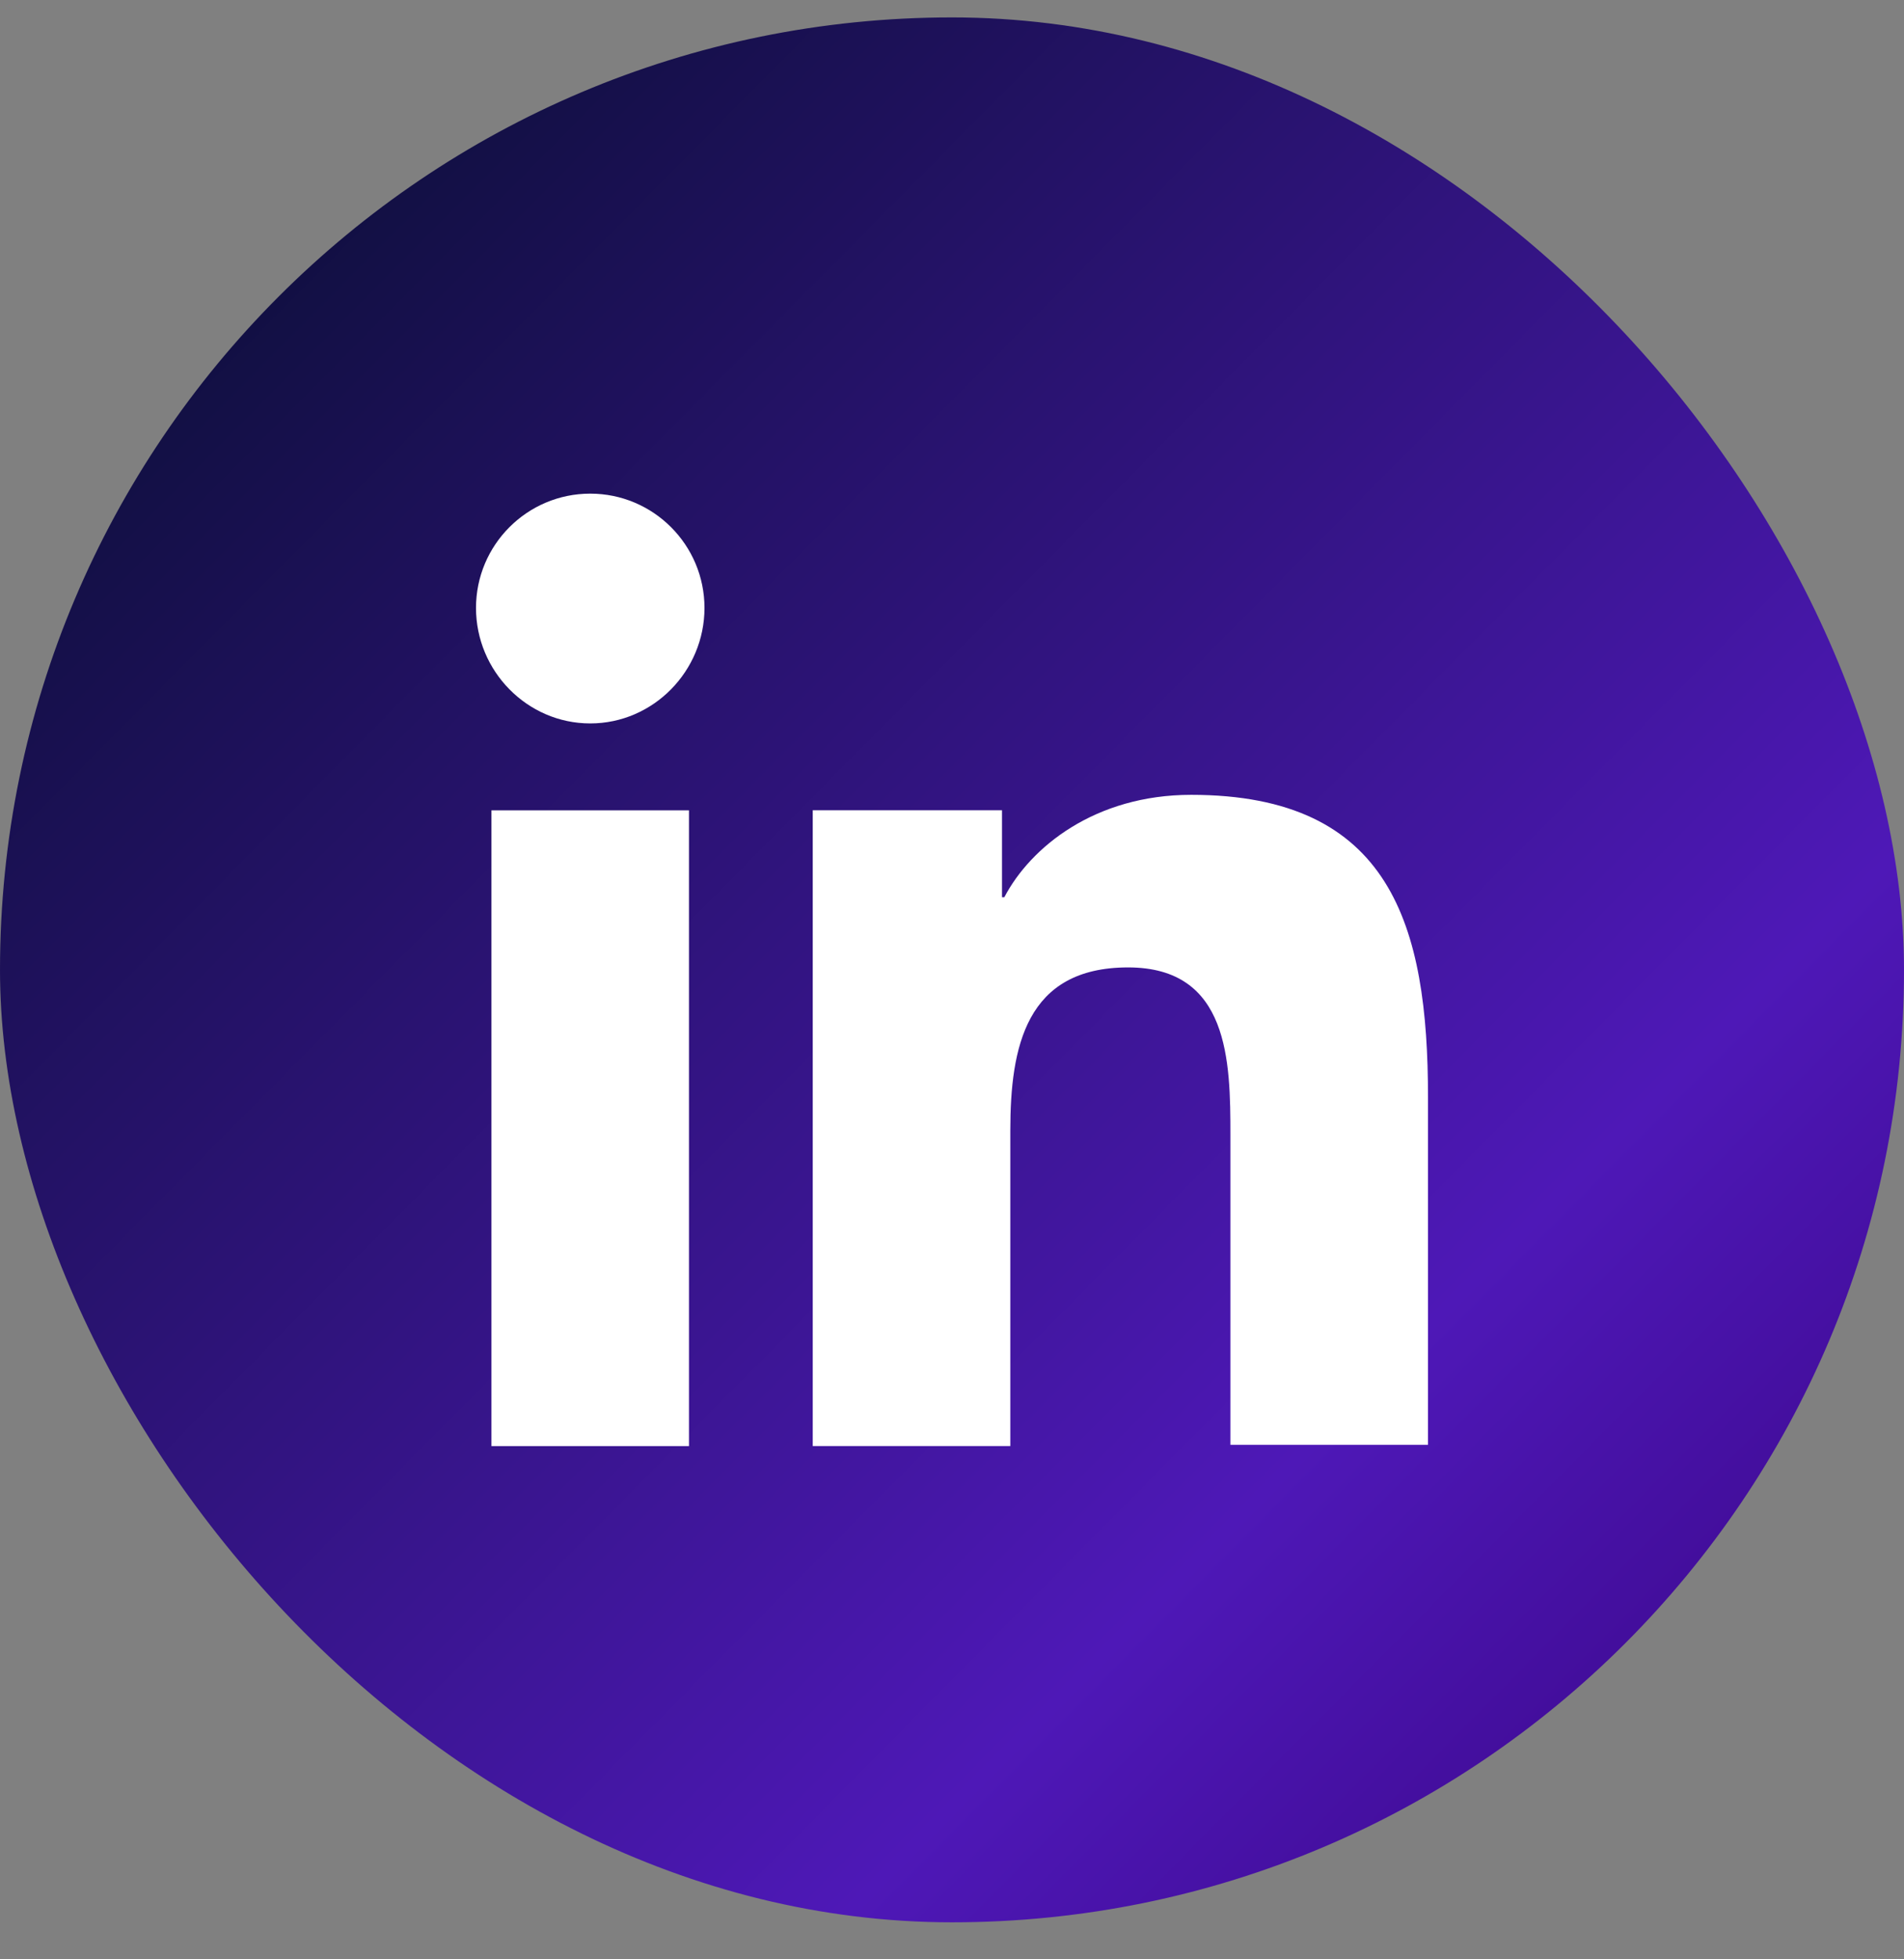 <svg width="35" height="36" viewBox="0 0 35 36" fill="none" xmlns="http://www.w3.org/2000/svg">
<rect x="0" y="0" width="35" height="36" fill="#808080" stroke="none"/>
<rect y="0.32" width="35" height="35" rx="17.5" fill="url(#paint0_linear_151_3775)"/>
<path d="M26.25 26.569V20.16C26.25 17.01 25.572 14.604 21.897 14.604C20.125 14.604 18.944 15.566 18.462 16.485H18.419V14.888H14.94V26.569H18.572V20.772C18.572 19.241 18.856 17.775 20.737 17.775C22.597 17.775 22.618 19.503 22.618 20.86V26.547H26.25V26.569Z" fill="white"/>
<path d="M9.034 14.889H12.665V26.57H9.034V14.889Z" fill="white"/>
<path d="M10.85 9.07C9.691 9.07 8.75 10.011 8.75 11.17C8.75 12.33 9.691 13.292 10.85 13.292C12.009 13.292 12.95 12.33 12.95 11.17C12.95 10.011 12.009 9.07 10.85 9.07Z" fill="white"/>
<defs>
<linearGradient id="paint0_linear_151_3775" x1="8.161" y1="0.32" x2="34.516" y2="26.426" gradientUnits="userSpaceOnUse">
<stop stop-color="#0F0F3E"/>
<stop offset="0.803" stop-color="#4E18B7"/>
<stop offset="1" stop-color="#420D9A"/>
</linearGradient>
</defs>
</svg>
